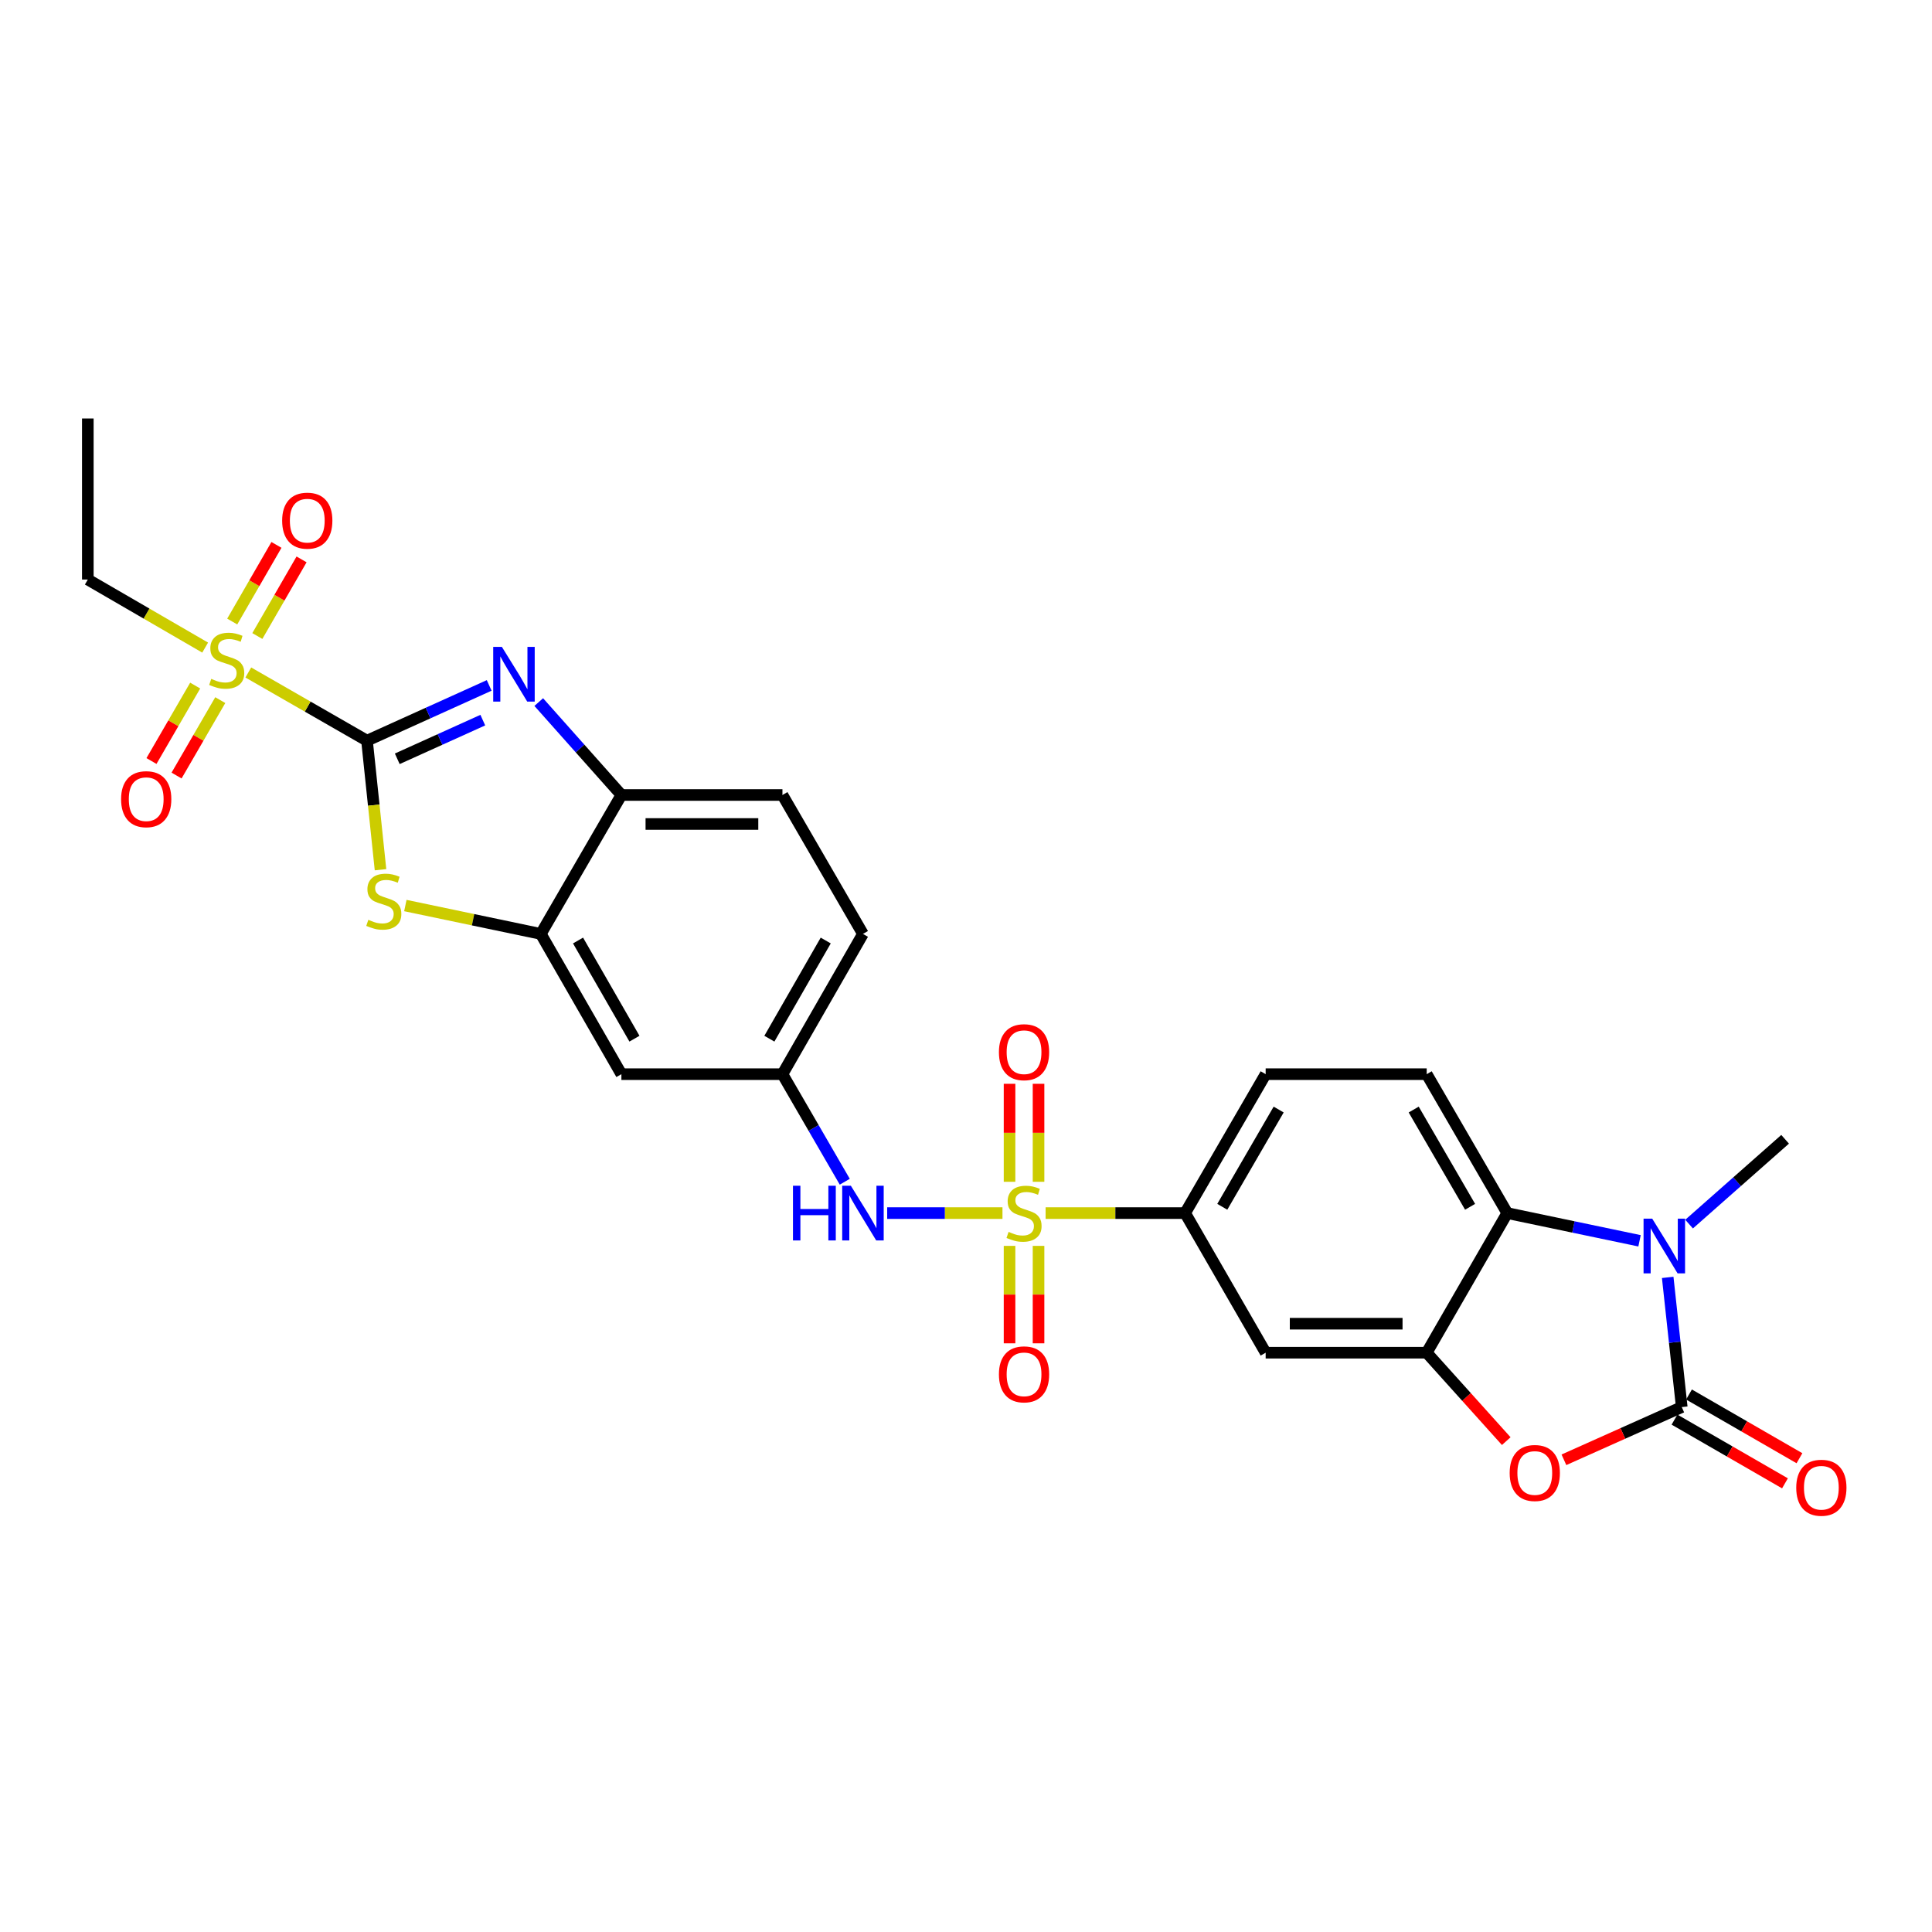 <?xml version='1.0' encoding='iso-8859-1'?>
<svg version='1.1' baseProfile='full'
              xmlns='http://www.w3.org/2000/svg'
                      xmlns:rdkit='http://www.rdkit.org/xml'
                      xmlns:xlink='http://www.w3.org/1999/xlink'
                  xml:space='preserve'
width='1000px' height='1000px' viewBox='0 0 1000 1000'>
<!-- END OF HEADER -->
<rect style='opacity:1.0;fill:#FFFFFF;stroke:none' width='1000' height='1000' x='0' y='0'> </rect>
<path class='bond-2' d='M 189.956,383.365 L 159.238,365.722' style='fill:none;fill-rule:evenodd;stroke:#000000;stroke-width:6px;stroke-linecap:butt;stroke-linejoin:miter;stroke-opacity:1' />
<path class='bond-2' d='M 159.238,365.722 L 128.52,348.079' style='fill:none;fill-rule:evenodd;stroke:#CCCC00;stroke-width:6px;stroke-linecap:butt;stroke-linejoin:miter;stroke-opacity:1' />
<path class='bond-3' d='M 189.956,383.365 L 221.577,369.069' style='fill:none;fill-rule:evenodd;stroke:#000000;stroke-width:6px;stroke-linecap:butt;stroke-linejoin:miter;stroke-opacity:1' />
<path class='bond-3' d='M 221.577,369.069 L 253.199,354.773' style='fill:none;fill-rule:evenodd;stroke:#0000FF;stroke-width:6px;stroke-linecap:butt;stroke-linejoin:miter;stroke-opacity:1' />
<path class='bond-3' d='M 205.625,392.751 L 227.76,382.743' style='fill:none;fill-rule:evenodd;stroke:#000000;stroke-width:6px;stroke-linecap:butt;stroke-linejoin:miter;stroke-opacity:1' />
<path class='bond-3' d='M 227.76,382.743 L 249.895,372.736' style='fill:none;fill-rule:evenodd;stroke:#0000FF;stroke-width:6px;stroke-linecap:butt;stroke-linejoin:miter;stroke-opacity:1' />
<path class='bond-5' d='M 189.956,383.365 L 193.455,416.765' style='fill:none;fill-rule:evenodd;stroke:#000000;stroke-width:6px;stroke-linecap:butt;stroke-linejoin:miter;stroke-opacity:1' />
<path class='bond-5' d='M 193.455,416.765 L 196.954,450.164' style='fill:none;fill-rule:evenodd;stroke:#CCCC00;stroke-width:6px;stroke-linecap:butt;stroke-linejoin:miter;stroke-opacity:1' />
<path class='bond-0' d='M 518.878,627.897 L 489.042,627.897' style='fill:none;fill-rule:evenodd;stroke:#CCCC00;stroke-width:6px;stroke-linecap:butt;stroke-linejoin:miter;stroke-opacity:1' />
<path class='bond-0' d='M 489.042,627.897 L 459.207,627.897' style='fill:none;fill-rule:evenodd;stroke:#0000FF;stroke-width:6px;stroke-linecap:butt;stroke-linejoin:miter;stroke-opacity:1' />
<path class='bond-10' d='M 541.207,627.897 L 577.311,627.897' style='fill:none;fill-rule:evenodd;stroke:#CCCC00;stroke-width:6px;stroke-linecap:butt;stroke-linejoin:miter;stroke-opacity:1' />
<path class='bond-10' d='M 577.311,627.897 L 613.415,627.897' style='fill:none;fill-rule:evenodd;stroke:#000000;stroke-width:6px;stroke-linecap:butt;stroke-linejoin:miter;stroke-opacity:1' />
<path class='bond-15' d='M 537.546,611.693 L 537.546,586.333' style='fill:none;fill-rule:evenodd;stroke:#CCCC00;stroke-width:6px;stroke-linecap:butt;stroke-linejoin:miter;stroke-opacity:1' />
<path class='bond-15' d='M 537.546,586.333 L 537.546,560.972' style='fill:none;fill-rule:evenodd;stroke:#FF0000;stroke-width:6px;stroke-linecap:butt;stroke-linejoin:miter;stroke-opacity:1' />
<path class='bond-15' d='M 522.539,611.693 L 522.539,586.333' style='fill:none;fill-rule:evenodd;stroke:#CCCC00;stroke-width:6px;stroke-linecap:butt;stroke-linejoin:miter;stroke-opacity:1' />
<path class='bond-15' d='M 522.539,586.333 L 522.539,560.972' style='fill:none;fill-rule:evenodd;stroke:#FF0000;stroke-width:6px;stroke-linecap:butt;stroke-linejoin:miter;stroke-opacity:1' />
<path class='bond-16' d='M 522.539,644.862 L 522.539,670.08' style='fill:none;fill-rule:evenodd;stroke:#CCCC00;stroke-width:6px;stroke-linecap:butt;stroke-linejoin:miter;stroke-opacity:1' />
<path class='bond-16' d='M 522.539,670.08 L 522.539,695.298' style='fill:none;fill-rule:evenodd;stroke:#FF0000;stroke-width:6px;stroke-linecap:butt;stroke-linejoin:miter;stroke-opacity:1' />
<path class='bond-16' d='M 537.546,644.862 L 537.546,670.08' style='fill:none;fill-rule:evenodd;stroke:#CCCC00;stroke-width:6px;stroke-linecap:butt;stroke-linejoin:miter;stroke-opacity:1' />
<path class='bond-16' d='M 537.546,670.08 L 537.546,695.298' style='fill:none;fill-rule:evenodd;stroke:#FF0000;stroke-width:6px;stroke-linecap:butt;stroke-linejoin:miter;stroke-opacity:1' />
<path class='bond-1' d='M 870.47,728.295 L 839.977,741.941' style='fill:none;fill-rule:evenodd;stroke:#000000;stroke-width:6px;stroke-linecap:butt;stroke-linejoin:miter;stroke-opacity:1' />
<path class='bond-1' d='M 839.977,741.941 L 809.484,755.586' style='fill:none;fill-rule:evenodd;stroke:#FF0000;stroke-width:6px;stroke-linecap:butt;stroke-linejoin:miter;stroke-opacity:1' />
<path class='bond-18' d='M 866.721,734.795 L 895.308,751.283' style='fill:none;fill-rule:evenodd;stroke:#000000;stroke-width:6px;stroke-linecap:butt;stroke-linejoin:miter;stroke-opacity:1' />
<path class='bond-18' d='M 895.308,751.283 L 923.895,767.772' style='fill:none;fill-rule:evenodd;stroke:#FF0000;stroke-width:6px;stroke-linecap:butt;stroke-linejoin:miter;stroke-opacity:1' />
<path class='bond-18' d='M 874.219,721.795 L 902.806,738.284' style='fill:none;fill-rule:evenodd;stroke:#000000;stroke-width:6px;stroke-linecap:butt;stroke-linejoin:miter;stroke-opacity:1' />
<path class='bond-18' d='M 902.806,738.284 L 931.393,754.772' style='fill:none;fill-rule:evenodd;stroke:#FF0000;stroke-width:6px;stroke-linecap:butt;stroke-linejoin:miter;stroke-opacity:1' />
<path class='bond-31' d='M 870.47,728.295 L 866.836,694.737' style='fill:none;fill-rule:evenodd;stroke:#000000;stroke-width:6px;stroke-linecap:butt;stroke-linejoin:miter;stroke-opacity:1' />
<path class='bond-31' d='M 866.836,694.737 L 863.201,661.179' style='fill:none;fill-rule:evenodd;stroke:#0000FF;stroke-width:6px;stroke-linecap:butt;stroke-linejoin:miter;stroke-opacity:1' />
<path class='bond-19' d='M 101.028,354.858 L 89.716,374.379' style='fill:none;fill-rule:evenodd;stroke:#CCCC00;stroke-width:6px;stroke-linecap:butt;stroke-linejoin:miter;stroke-opacity:1' />
<path class='bond-19' d='M 89.716,374.379 L 78.403,393.901' style='fill:none;fill-rule:evenodd;stroke:#FF0000;stroke-width:6px;stroke-linecap:butt;stroke-linejoin:miter;stroke-opacity:1' />
<path class='bond-19' d='M 114.013,362.382 L 102.7,381.904' style='fill:none;fill-rule:evenodd;stroke:#CCCC00;stroke-width:6px;stroke-linecap:butt;stroke-linejoin:miter;stroke-opacity:1' />
<path class='bond-19' d='M 102.7,381.904 L 91.388,401.425' style='fill:none;fill-rule:evenodd;stroke:#FF0000;stroke-width:6px;stroke-linecap:butt;stroke-linejoin:miter;stroke-opacity:1' />
<path class='bond-20' d='M 133.198,329.207 L 144.644,309.373' style='fill:none;fill-rule:evenodd;stroke:#CCCC00;stroke-width:6px;stroke-linecap:butt;stroke-linejoin:miter;stroke-opacity:1' />
<path class='bond-20' d='M 144.644,309.373 L 156.089,289.539' style='fill:none;fill-rule:evenodd;stroke:#FF0000;stroke-width:6px;stroke-linecap:butt;stroke-linejoin:miter;stroke-opacity:1' />
<path class='bond-20' d='M 120.2,321.706 L 131.646,301.872' style='fill:none;fill-rule:evenodd;stroke:#CCCC00;stroke-width:6px;stroke-linecap:butt;stroke-linejoin:miter;stroke-opacity:1' />
<path class='bond-20' d='M 131.646,301.872 L 143.091,282.038' style='fill:none;fill-rule:evenodd;stroke:#FF0000;stroke-width:6px;stroke-linecap:butt;stroke-linejoin:miter;stroke-opacity:1' />
<path class='bond-24' d='M 106.189,335.191 L 75.822,317.579' style='fill:none;fill-rule:evenodd;stroke:#CCCC00;stroke-width:6px;stroke-linecap:butt;stroke-linejoin:miter;stroke-opacity:1' />
<path class='bond-24' d='M 75.822,317.579 L 45.455,299.967' style='fill:none;fill-rule:evenodd;stroke:#000000;stroke-width:6px;stroke-linecap:butt;stroke-linejoin:miter;stroke-opacity:1' />
<path class='bond-12' d='M 278.857,363.398 L 300.246,387.442' style='fill:none;fill-rule:evenodd;stroke:#0000FF;stroke-width:6px;stroke-linecap:butt;stroke-linejoin:miter;stroke-opacity:1' />
<path class='bond-12' d='M 300.246,387.442 L 321.635,411.487' style='fill:none;fill-rule:evenodd;stroke:#000000;stroke-width:6px;stroke-linecap:butt;stroke-linejoin:miter;stroke-opacity:1' />
<path class='bond-4' d='M 848.624,642.238 L 814.388,635.068' style='fill:none;fill-rule:evenodd;stroke:#0000FF;stroke-width:6px;stroke-linecap:butt;stroke-linejoin:miter;stroke-opacity:1' />
<path class='bond-4' d='M 814.388,635.068 L 780.152,627.897' style='fill:none;fill-rule:evenodd;stroke:#000000;stroke-width:6px;stroke-linecap:butt;stroke-linejoin:miter;stroke-opacity:1' />
<path class='bond-25' d='M 874.266,633.595 L 899.118,611.645' style='fill:none;fill-rule:evenodd;stroke:#0000FF;stroke-width:6px;stroke-linecap:butt;stroke-linejoin:miter;stroke-opacity:1' />
<path class='bond-25' d='M 899.118,611.645 L 923.97,589.696' style='fill:none;fill-rule:evenodd;stroke:#000000;stroke-width:6px;stroke-linecap:butt;stroke-linejoin:miter;stroke-opacity:1' />
<path class='bond-9' d='M 209.808,468.708 L 244.866,476.052' style='fill:none;fill-rule:evenodd;stroke:#CCCC00;stroke-width:6px;stroke-linecap:butt;stroke-linejoin:miter;stroke-opacity:1' />
<path class='bond-9' d='M 244.866,476.052 L 279.924,483.396' style='fill:none;fill-rule:evenodd;stroke:#000000;stroke-width:6px;stroke-linecap:butt;stroke-linejoin:miter;stroke-opacity:1' />
<path class='bond-6' d='M 779.636,745.925 L 759.047,723.041' style='fill:none;fill-rule:evenodd;stroke:#FF0000;stroke-width:6px;stroke-linecap:butt;stroke-linejoin:miter;stroke-opacity:1' />
<path class='bond-6' d='M 759.047,723.041 L 738.458,700.157' style='fill:none;fill-rule:evenodd;stroke:#000000;stroke-width:6px;stroke-linecap:butt;stroke-linejoin:miter;stroke-opacity:1' />
<path class='bond-7' d='M 738.458,700.157 L 655.101,700.157' style='fill:none;fill-rule:evenodd;stroke:#000000;stroke-width:6px;stroke-linecap:butt;stroke-linejoin:miter;stroke-opacity:1' />
<path class='bond-7' d='M 725.954,685.15 L 667.605,685.15' style='fill:none;fill-rule:evenodd;stroke:#000000;stroke-width:6px;stroke-linecap:butt;stroke-linejoin:miter;stroke-opacity:1' />
<path class='bond-30' d='M 738.458,700.157 L 780.152,627.897' style='fill:none;fill-rule:evenodd;stroke:#000000;stroke-width:6px;stroke-linecap:butt;stroke-linejoin:miter;stroke-opacity:1' />
<path class='bond-8' d='M 780.152,627.897 L 738.458,555.988' style='fill:none;fill-rule:evenodd;stroke:#000000;stroke-width:6px;stroke-linecap:butt;stroke-linejoin:miter;stroke-opacity:1' />
<path class='bond-8' d='M 760.915,624.639 L 731.729,574.302' style='fill:none;fill-rule:evenodd;stroke:#000000;stroke-width:6px;stroke-linecap:butt;stroke-linejoin:miter;stroke-opacity:1' />
<path class='bond-14' d='M 279.924,483.396 L 321.635,555.988' style='fill:none;fill-rule:evenodd;stroke:#000000;stroke-width:6px;stroke-linecap:butt;stroke-linejoin:miter;stroke-opacity:1' />
<path class='bond-14' d='M 299.193,486.808 L 328.391,537.623' style='fill:none;fill-rule:evenodd;stroke:#000000;stroke-width:6px;stroke-linecap:butt;stroke-linejoin:miter;stroke-opacity:1' />
<path class='bond-28' d='M 279.924,483.396 L 321.635,411.487' style='fill:none;fill-rule:evenodd;stroke:#000000;stroke-width:6px;stroke-linecap:butt;stroke-linejoin:miter;stroke-opacity:1' />
<path class='bond-13' d='M 613.415,627.897 L 655.101,700.157' style='fill:none;fill-rule:evenodd;stroke:#000000;stroke-width:6px;stroke-linecap:butt;stroke-linejoin:miter;stroke-opacity:1' />
<path class='bond-22' d='M 613.415,627.897 L 655.101,555.988' style='fill:none;fill-rule:evenodd;stroke:#000000;stroke-width:6px;stroke-linecap:butt;stroke-linejoin:miter;stroke-opacity:1' />
<path class='bond-22' d='M 632.651,624.638 L 661.832,574.301' style='fill:none;fill-rule:evenodd;stroke:#000000;stroke-width:6px;stroke-linecap:butt;stroke-linejoin:miter;stroke-opacity:1' />
<path class='bond-11' d='M 437.252,611.66 L 421.122,583.824' style='fill:none;fill-rule:evenodd;stroke:#0000FF;stroke-width:6px;stroke-linecap:butt;stroke-linejoin:miter;stroke-opacity:1' />
<path class='bond-11' d='M 421.122,583.824 L 404.991,555.988' style='fill:none;fill-rule:evenodd;stroke:#000000;stroke-width:6px;stroke-linecap:butt;stroke-linejoin:miter;stroke-opacity:1' />
<path class='bond-23' d='M 321.635,411.487 L 404.991,411.487' style='fill:none;fill-rule:evenodd;stroke:#000000;stroke-width:6px;stroke-linecap:butt;stroke-linejoin:miter;stroke-opacity:1' />
<path class='bond-23' d='M 334.139,426.494 L 392.488,426.494' style='fill:none;fill-rule:evenodd;stroke:#000000;stroke-width:6px;stroke-linecap:butt;stroke-linejoin:miter;stroke-opacity:1' />
<path class='bond-21' d='M 321.635,555.988 L 404.991,555.988' style='fill:none;fill-rule:evenodd;stroke:#000000;stroke-width:6px;stroke-linecap:butt;stroke-linejoin:miter;stroke-opacity:1' />
<path class='bond-17' d='M 738.458,555.988 L 655.101,555.988' style='fill:none;fill-rule:evenodd;stroke:#000000;stroke-width:6px;stroke-linecap:butt;stroke-linejoin:miter;stroke-opacity:1' />
<path class='bond-29' d='M 404.991,555.988 L 446.661,483.396' style='fill:none;fill-rule:evenodd;stroke:#000000;stroke-width:6px;stroke-linecap:butt;stroke-linejoin:miter;stroke-opacity:1' />
<path class='bond-29' d='M 398.227,537.628 L 427.395,486.814' style='fill:none;fill-rule:evenodd;stroke:#000000;stroke-width:6px;stroke-linecap:butt;stroke-linejoin:miter;stroke-opacity:1' />
<path class='bond-26' d='M 404.991,411.487 L 446.661,483.396' style='fill:none;fill-rule:evenodd;stroke:#000000;stroke-width:6px;stroke-linecap:butt;stroke-linejoin:miter;stroke-opacity:1' />
<path class='bond-27' d='M 45.455,299.967 L 45.455,216.611' style='fill:none;fill-rule:evenodd;stroke:#000000;stroke-width:6px;stroke-linecap:butt;stroke-linejoin:miter;stroke-opacity:1' />
<path  class='atom-1' d='M 522.042 637.617
Q 522.362 637.737, 523.682 638.297
Q 525.002 638.857, 526.442 639.217
Q 527.922 639.537, 529.362 639.537
Q 532.042 639.537, 533.602 638.257
Q 535.162 636.937, 535.162 634.657
Q 535.162 633.097, 534.362 632.137
Q 533.602 631.177, 532.402 630.657
Q 531.202 630.137, 529.202 629.537
Q 526.682 628.777, 525.162 628.057
Q 523.682 627.337, 522.602 625.817
Q 521.562 624.297, 521.562 621.737
Q 521.562 618.177, 523.962 615.977
Q 526.402 613.777, 531.202 613.777
Q 534.482 613.777, 538.202 615.337
L 537.282 618.417
Q 533.882 617.017, 531.322 617.017
Q 528.562 617.017, 527.042 618.177
Q 525.522 619.297, 525.562 621.257
Q 525.562 622.777, 526.322 623.697
Q 527.122 624.617, 528.242 625.137
Q 529.402 625.657, 531.322 626.257
Q 533.882 627.057, 535.402 627.857
Q 536.922 628.657, 538.002 630.297
Q 539.122 631.897, 539.122 634.657
Q 539.122 638.577, 536.482 640.697
Q 533.882 642.777, 529.522 642.777
Q 527.002 642.777, 525.082 642.217
Q 523.202 641.697, 520.962 640.777
L 522.042 637.617
' fill='#CCCC00'/>
<path  class='atom-3' d='M 109.347 351.382
Q 109.667 351.502, 110.987 352.062
Q 112.307 352.622, 113.747 352.982
Q 115.227 353.302, 116.667 353.302
Q 119.347 353.302, 120.907 352.022
Q 122.467 350.702, 122.467 348.422
Q 122.467 346.862, 121.667 345.902
Q 120.907 344.942, 119.707 344.422
Q 118.507 343.902, 116.507 343.302
Q 113.987 342.542, 112.467 341.822
Q 110.987 341.102, 109.907 339.582
Q 108.867 338.062, 108.867 335.502
Q 108.867 331.942, 111.267 329.742
Q 113.707 327.542, 118.507 327.542
Q 121.787 327.542, 125.507 329.102
L 124.587 332.182
Q 121.187 330.782, 118.627 330.782
Q 115.867 330.782, 114.347 331.942
Q 112.827 333.062, 112.867 335.022
Q 112.867 336.542, 113.627 337.462
Q 114.427 338.382, 115.547 338.902
Q 116.707 339.422, 118.627 340.022
Q 121.187 340.822, 122.707 341.622
Q 124.227 342.422, 125.307 344.062
Q 126.427 345.662, 126.427 348.422
Q 126.427 352.342, 123.787 354.462
Q 121.187 356.542, 116.827 356.542
Q 114.307 356.542, 112.387 355.982
Q 110.507 355.462, 108.267 354.542
L 109.347 351.382
' fill='#CCCC00'/>
<path  class='atom-4' d='M 259.766 334.814
L 269.046 349.814
Q 269.966 351.294, 271.446 353.974
Q 272.926 356.654, 273.006 356.814
L 273.006 334.814
L 276.766 334.814
L 276.766 363.134
L 272.886 363.134
L 262.926 346.734
Q 261.766 344.814, 260.526 342.614
Q 259.326 340.414, 258.966 339.734
L 258.966 363.134
L 255.286 363.134
L 255.286 334.814
L 259.766 334.814
' fill='#0000FF'/>
<path  class='atom-5' d='M 855.181 630.762
L 864.461 645.762
Q 865.381 647.242, 866.861 649.922
Q 868.341 652.602, 868.421 652.762
L 868.421 630.762
L 872.181 630.762
L 872.181 659.082
L 868.301 659.082
L 858.341 642.682
Q 857.181 640.762, 855.941 638.562
Q 854.741 636.362, 854.381 635.682
L 854.381 659.082
L 850.701 659.082
L 850.701 630.762
L 855.181 630.762
' fill='#0000FF'/>
<path  class='atom-6' d='M 190.652 476.091
Q 190.972 476.211, 192.292 476.771
Q 193.612 477.331, 195.052 477.691
Q 196.532 478.011, 197.972 478.011
Q 200.652 478.011, 202.212 476.731
Q 203.772 475.411, 203.772 473.131
Q 203.772 471.571, 202.972 470.611
Q 202.212 469.651, 201.012 469.131
Q 199.812 468.611, 197.812 468.011
Q 195.292 467.251, 193.772 466.531
Q 192.292 465.811, 191.212 464.291
Q 190.172 462.771, 190.172 460.211
Q 190.172 456.651, 192.572 454.451
Q 195.012 452.251, 199.812 452.251
Q 203.092 452.251, 206.812 453.811
L 205.892 456.891
Q 202.492 455.491, 199.932 455.491
Q 197.172 455.491, 195.652 456.651
Q 194.132 457.771, 194.172 459.731
Q 194.172 461.251, 194.932 462.171
Q 195.732 463.091, 196.852 463.611
Q 198.012 464.131, 199.932 464.731
Q 202.492 465.531, 204.012 466.331
Q 205.532 467.131, 206.612 468.771
Q 207.732 470.371, 207.732 473.131
Q 207.732 477.051, 205.092 479.171
Q 202.492 481.251, 198.132 481.251
Q 195.612 481.251, 193.692 480.691
Q 191.812 480.171, 189.572 479.251
L 190.652 476.091
' fill='#CCCC00'/>
<path  class='atom-7' d='M 781.401 762.416
Q 781.401 755.616, 784.761 751.816
Q 788.121 748.016, 794.401 748.016
Q 800.681 748.016, 804.041 751.816
Q 807.401 755.616, 807.401 762.416
Q 807.401 769.296, 804.001 773.216
Q 800.601 777.096, 794.401 777.096
Q 788.161 777.096, 784.761 773.216
Q 781.401 769.336, 781.401 762.416
M 794.401 773.896
Q 798.721 773.896, 801.041 771.016
Q 803.401 768.096, 803.401 762.416
Q 803.401 756.856, 801.041 754.056
Q 798.721 751.216, 794.401 751.216
Q 790.081 751.216, 787.721 754.016
Q 785.401 756.816, 785.401 762.416
Q 785.401 768.136, 787.721 771.016
Q 790.081 773.896, 794.401 773.896
' fill='#FF0000'/>
<path  class='atom-12' d='M 410.441 613.737
L 414.281 613.737
L 414.281 625.777
L 428.761 625.777
L 428.761 613.737
L 432.601 613.737
L 432.601 642.057
L 428.761 642.057
L 428.761 628.977
L 414.281 628.977
L 414.281 642.057
L 410.441 642.057
L 410.441 613.737
' fill='#0000FF'/>
<path  class='atom-12' d='M 440.401 613.737
L 449.681 628.737
Q 450.601 630.217, 452.081 632.897
Q 453.561 635.577, 453.641 635.737
L 453.641 613.737
L 457.401 613.737
L 457.401 642.057
L 453.521 642.057
L 443.561 625.657
Q 442.401 623.737, 441.161 621.537
Q 439.961 619.337, 439.601 618.657
L 439.601 642.057
L 435.921 642.057
L 435.921 613.737
L 440.401 613.737
' fill='#0000FF'/>
<path  class='atom-16' d='M 517.042 544.613
Q 517.042 537.813, 520.402 534.013
Q 523.762 530.213, 530.042 530.213
Q 536.322 530.213, 539.682 534.013
Q 543.042 537.813, 543.042 544.613
Q 543.042 551.493, 539.642 555.413
Q 536.242 559.293, 530.042 559.293
Q 523.802 559.293, 520.402 555.413
Q 517.042 551.533, 517.042 544.613
M 530.042 556.093
Q 534.362 556.093, 536.682 553.213
Q 539.042 550.293, 539.042 544.613
Q 539.042 539.053, 536.682 536.253
Q 534.362 533.413, 530.042 533.413
Q 525.722 533.413, 523.362 536.213
Q 521.042 539.013, 521.042 544.613
Q 521.042 550.333, 523.362 553.213
Q 525.722 556.093, 530.042 556.093
' fill='#FF0000'/>
<path  class='atom-17' d='M 517.042 711.359
Q 517.042 704.559, 520.402 700.759
Q 523.762 696.959, 530.042 696.959
Q 536.322 696.959, 539.682 700.759
Q 543.042 704.559, 543.042 711.359
Q 543.042 718.239, 539.642 722.159
Q 536.242 726.039, 530.042 726.039
Q 523.802 726.039, 520.402 722.159
Q 517.042 718.279, 517.042 711.359
M 530.042 722.839
Q 534.362 722.839, 536.682 719.959
Q 539.042 717.039, 539.042 711.359
Q 539.042 705.799, 536.682 702.999
Q 534.362 700.159, 530.042 700.159
Q 525.722 700.159, 523.362 702.959
Q 521.042 705.759, 521.042 711.359
Q 521.042 717.079, 523.362 719.959
Q 525.722 722.839, 530.042 722.839
' fill='#FF0000'/>
<path  class='atom-19' d='M 929.729 770.053
Q 929.729 763.253, 933.089 759.453
Q 936.449 755.653, 942.729 755.653
Q 949.009 755.653, 952.369 759.453
Q 955.729 763.253, 955.729 770.053
Q 955.729 776.933, 952.329 780.853
Q 948.929 784.733, 942.729 784.733
Q 936.489 784.733, 933.089 780.853
Q 929.729 776.973, 929.729 770.053
M 942.729 781.533
Q 947.049 781.533, 949.369 778.653
Q 951.729 775.733, 951.729 770.053
Q 951.729 764.493, 949.369 761.693
Q 947.049 758.853, 942.729 758.853
Q 938.409 758.853, 936.049 761.653
Q 933.729 764.453, 933.729 770.053
Q 933.729 775.773, 936.049 778.653
Q 938.409 781.533, 942.729 781.533
' fill='#FF0000'/>
<path  class='atom-20' d='M 62.677 413.651
Q 62.677 406.851, 66.037 403.051
Q 69.397 399.251, 75.677 399.251
Q 81.957 399.251, 85.317 403.051
Q 88.677 406.851, 88.677 413.651
Q 88.677 420.531, 85.277 424.451
Q 81.877 428.331, 75.677 428.331
Q 69.437 428.331, 66.037 424.451
Q 62.677 420.571, 62.677 413.651
M 75.677 425.131
Q 79.997 425.131, 82.317 422.251
Q 84.677 419.331, 84.677 413.651
Q 84.677 408.091, 82.317 405.291
Q 79.997 402.451, 75.677 402.451
Q 71.357 402.451, 68.997 405.251
Q 66.677 408.051, 66.677 413.651
Q 66.677 419.371, 68.997 422.251
Q 71.357 425.131, 75.677 425.131
' fill='#FF0000'/>
<path  class='atom-21' d='M 146.042 269.491
Q 146.042 262.691, 149.402 258.891
Q 152.762 255.091, 159.042 255.091
Q 165.322 255.091, 168.682 258.891
Q 172.042 262.691, 172.042 269.491
Q 172.042 276.371, 168.642 280.291
Q 165.242 284.171, 159.042 284.171
Q 152.802 284.171, 149.402 280.291
Q 146.042 276.411, 146.042 269.491
M 159.042 280.971
Q 163.362 280.971, 165.682 278.091
Q 168.042 275.171, 168.042 269.491
Q 168.042 263.931, 165.682 261.131
Q 163.362 258.291, 159.042 258.291
Q 154.722 258.291, 152.362 261.091
Q 150.042 263.891, 150.042 269.491
Q 150.042 275.211, 152.362 278.091
Q 154.722 280.971, 159.042 280.971
' fill='#FF0000'/>
</svg>
